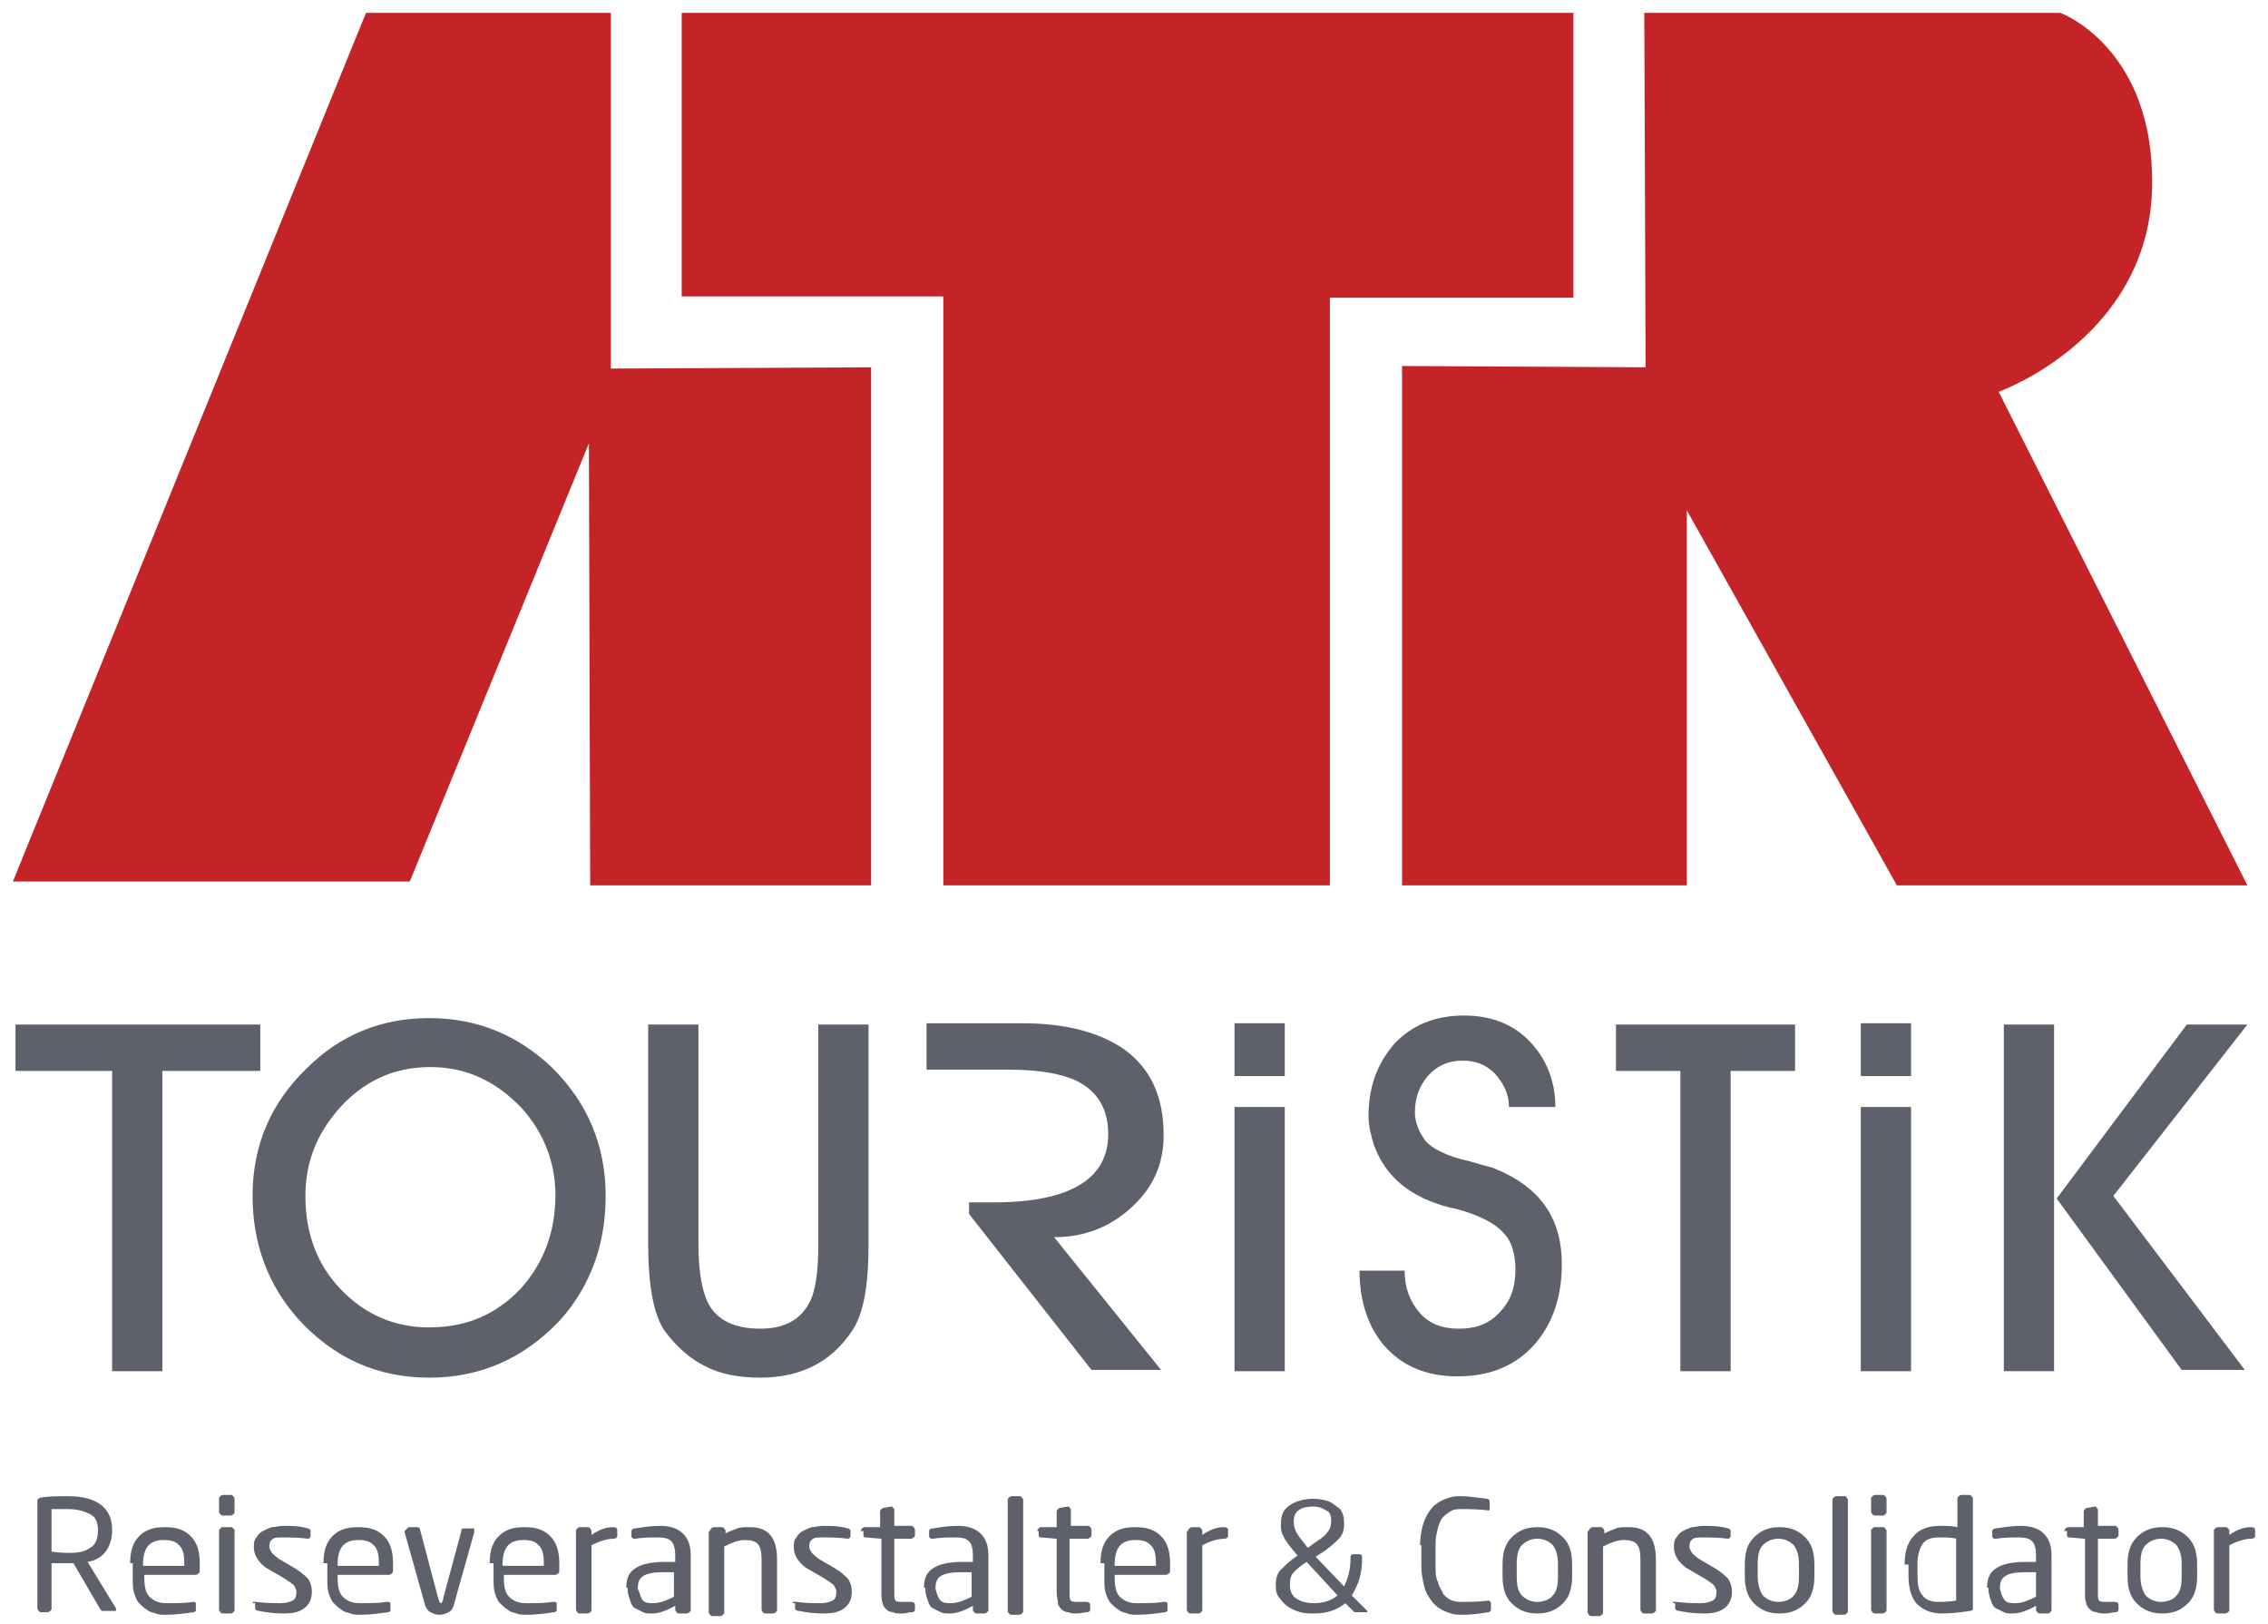 <?xml version="1.0" encoding="utf-8"?>
<!-- Generator: Adobe Illustrator 24.1.0, SVG Export Plug-In . SVG Version: 6.00 Build 0)  -->
<svg version="1.1" id="Ebene_1" xmlns="http://www.w3.org/2000/svg" xmlns:xlink="http://www.w3.org/1999/xlink" x="0px" y="0px"
	 viewBox="0 0 176 126" style="enable-background:new 0 0 176 126;" xml:space="preserve">
<style type="text/css">
	.st0{fill:#C42427;}
	.st1{fill:#5E606C;}
</style>
<polygon class="st0" points="1,68.4 28.4,1 47.4,1 47.4,28.6 67.6,28.5 67.6,68.7 45.8,68.7 45.7,34.4 31.8,68.4 "/>
<polygon class="st0" points="52.9,1 52.9,23 73.2,23 73.2,68.7 103.2,68.7 103.2,23.1 122.1,23.1 122.1,1 "/>
<g>
	<path class="st0" d="M108.8,68.7h22.1V39.6l16.3,29.1h27.2l-19.3-38.3c0,0,12.4-4.4,11.9-17C166.7,3.5,159.9,1,159.9,1h-32.3
		l0.1,27.5l-18.9-0.1V68.7z"/>
</g>
<polygon class="st1" points="12.6,106.4 8.7,106.4 8.7,83.1 1.2,83.1 1.2,79.5 20.2,79.5 20.2,83.1 12.6,83.1 "/>
<g>
	<path class="st1" d="M19.6,92.8c0-3.9,1.4-7.2,4.2-9.9c2.6-2.6,5.8-3.9,9.5-3.9c3.7,0,6.9,1.3,9.6,3.9c2.7,2.7,4.1,6,4.1,9.9
		c0,3.8-1.2,7-3.5,9.6c-2.8,3-6.2,4.5-10.2,4.5c-4,0-7.4-1.5-10.2-4.6C20.8,99.7,19.6,96.5,19.6,92.8 M23.7,92.8
		c0,2.9,0.9,5.3,2.7,7.2c1.9,2,4.2,3,6.9,3c2.9,0,5.2-1,7.1-3c1.8-2,2.7-4.4,2.7-7.3c0-2.5-0.9-4.8-2.6-6.7c-2-2.1-4.3-3.2-7.1-3.2
		c-2.6,0-4.8,0.9-6.7,2.8C24.7,87.7,23.7,90,23.7,92.8"/>
	<path class="st1" d="M50.3,79.5h3.9v17.1c0,2.1,0.3,3.7,0.8,4.6c0.7,1.3,2.1,1.9,4,1.9c1.9,0,3.1-0.7,3.8-2
		c0.5-0.9,0.7-2.5,0.7-4.5V79.5h3.9v17.1c0,3.2-0.4,5.4-1.3,6.7c-1.6,2.4-4,3.6-7.1,3.6c-1.7,0-3.2-0.3-4.3-0.9
		c-1.2-0.6-2.2-1.5-3.1-2.7c-0.9-1.3-1.3-3.6-1.3-6.8V79.5z"/>
	<rect x="95.8" y="85.9" class="st1" width="3.9" height="20.5"/>
	<path class="st1" d="M105.5,98.6h3.5c0,1.3,0.4,2.4,1.2,3.3c0.7,0.8,1.7,1.2,3,1.2c1.4,0,2.4-0.4,3.2-1.3c0.8-0.8,1.2-1.9,1.2-3.3
		c0-1.2-0.3-2.2-0.9-2.8c-0.7-0.8-1.9-1.4-3.7-1.9l-0.5-0.1c-3.1-0.8-5-2.4-5.9-4.9c-0.2-0.7-0.4-1.4-0.4-2.2c0-2.3,0.7-4.1,2-5.6
		c1.3-1.4,3.1-2.2,5.4-2.2c2,0,3.7,0.6,5,1.9c1.4,1.4,2.1,3.2,2.1,5.2h-3.6c0-1-0.4-1.8-1.1-2.6c-0.7-0.7-1.5-1-2.5-1
		c-1.1,0-2,0.4-2.7,1.2c-0.6,0.7-1,1.6-1,2.8c0,0.8,0.3,1.5,0.8,2.2c0.5,0.6,1.6,1.2,3.4,1.6c0.4,0.1,1,0.3,1.8,0.5
		c3.6,1.4,5.4,3.8,5.4,7.5c0,2.5-0.7,4.6-2.1,6.2c-1.5,1.7-3.5,2.5-6,2.5c-2.4,0-4.3-0.8-5.7-2.4C106.2,103,105.5,101,105.5,98.6"/>
	<polygon class="st1" points="134.3,106.4 130.4,106.4 130.4,83.1 125.4,83.1 125.4,79.5 139.3,79.5 139.3,83.1 134.3,83.1 	"/>
	<rect x="144.4" y="85.9" class="st1" width="3.9" height="20.5"/>
	<rect x="95.8" y="79.4" class="st1" width="3.9" height="4.1"/>
	<rect x="144.4" y="79.4" class="st1" width="3.9" height="4.1"/>
	<path class="st1" d="M159.4,106.4h-3.9V79.5h3.9V106.4z M159.6,93l10.1-13.5h4.7L164,92.8l10.2,13.5h-4.9L159.6,93z"/>
	<path class="st1" d="M81.8,96c2.4,0,4.4-0.8,6.1-2.4c1.6-1.5,2.4-3.3,2.4-5.5c0-3-1-5.2-3.1-6.7c-1.9-1.3-4.5-2-7.9-2h-7.4v3.6h6.3
		c2.4,0,4.2,0.3,5.4,0.9c1.6,0.8,2.4,2.2,2.4,4.1c0,3.5-3,5.3-8.9,5.3h-1.9v0.9l9.5,12.1h5.4L81.8,96z"/>
</g>
<g>
	<path class="st1" d="M2.9,116.5c0-0.1,0-0.2,0.1-0.2c0,0,0.1-0.1,0.2-0.1c0.6-0.1,1.3-0.1,2.1-0.1c2.2,0,3.4,0.9,3.4,2.6v0.1
		c0,0.6-0.2,1.2-0.5,1.6c-0.3,0.4-0.8,0.7-1.4,0.8l2.2,3.6c0,0,0,0.1,0,0.1c0,0,0,0.1,0,0.1c0,0-0.1,0-0.1,0H8.1c-0.1,0-0.2,0-0.2,0
		s-0.1-0.1-0.1-0.1l-2.1-3.6H5.5H5.3c-0.2,0-0.7,0-1.3,0v3.5c0,0.1,0,0.1-0.1,0.2c0,0-0.1,0.1-0.2,0.1H3.2c-0.1,0-0.1,0-0.2-0.1
		c0,0-0.1-0.1-0.1-0.2V116.5z M5.3,120.5c0.8,0,1.3-0.1,1.7-0.4c0.4-0.2,0.6-0.7,0.6-1.3v-0.1c0-0.6-0.2-1-0.6-1.2
		c-0.4-0.2-0.9-0.4-1.7-0.4c-0.7,0-1.1,0-1.3,0v3.3C4.7,120.5,5.2,120.5,5.3,120.5"/>
	<path class="st1" d="M10.1,121.3c0-0.9,0.2-1.6,0.7-2.1s1.1-0.7,2-0.7c0.9,0,1.5,0.2,2,0.7c0.5,0.5,0.7,1.2,0.7,2.1v0.6
		c0,0.1,0,0.1-0.1,0.2c0,0-0.1,0.1-0.2,0.1h-4v0.2c0,0.7,0.1,1.2,0.4,1.5c0.3,0.3,0.7,0.5,1.3,0.5c0.8,0,1.5,0,2.1-0.1H15
		c0,0,0.1,0,0.1,0c0,0,0.1,0.1,0.1,0.1v0.4c0,0.1,0,0.1,0,0.2c0,0-0.1,0.1-0.2,0.1c-0.7,0.1-1.4,0.2-2.1,0.2c-0.3,0-0.6,0-0.8-0.1
		c-0.3-0.1-0.5-0.1-0.7-0.3c-0.2-0.1-0.4-0.3-0.6-0.5c-0.2-0.2-0.3-0.5-0.4-0.8c-0.1-0.3-0.1-0.7-0.1-1.2V121.3z M14.3,121.4v-0.1
		c0-0.7-0.1-1.1-0.4-1.4s-0.6-0.4-1.2-0.4c-1.1,0-1.6,0.6-1.6,1.9v0.1H14.3z"/>
	<path class="st1" d="M17,116.3c0-0.1,0-0.1,0.1-0.2c0,0,0.1-0.1,0.2-0.1h0.6c0.1,0,0.1,0,0.2,0.1c0,0,0.1,0.1,0.1,0.2v1
		c0,0.1,0,0.1-0.1,0.2c0,0-0.1,0.1-0.2,0.1h-0.6c-0.1,0-0.1,0-0.2-0.1s-0.1-0.1-0.1-0.2V116.3z M17,118.8c0-0.1,0-0.1,0.1-0.2
		s0.1-0.1,0.2-0.1h0.6c0.1,0,0.1,0,0.2,0.1s0.1,0.1,0.1,0.2v6.1c0,0.1,0,0.1-0.1,0.2c0,0-0.1,0.1-0.2,0.1h-0.6c-0.1,0-0.1,0-0.2-0.1
		c0,0-0.1-0.1-0.1-0.2V118.8z"/>
	<path class="st1" d="M19.6,124.4c0,0,0-0.1,0.1-0.1c0,0,0.1,0,0.2,0h0c0.7,0.1,1.4,0.1,1.9,0.1c0.4,0,0.7-0.1,0.9-0.2
		c0.2-0.1,0.3-0.3,0.3-0.7c0-0.2-0.1-0.3-0.2-0.5c-0.1-0.1-0.4-0.3-0.7-0.5l-1.2-0.7c-0.4-0.2-0.7-0.5-0.9-0.8
		c-0.2-0.3-0.3-0.6-0.3-0.9c0-0.3,0-0.6,0.2-0.8c0.1-0.2,0.3-0.4,0.5-0.5c0.2-0.1,0.4-0.2,0.7-0.3c0.3,0,0.5-0.1,0.9-0.1
		c0.6,0,1.2,0,1.9,0.2c0.1,0,0.2,0.1,0.2,0.2v0.4c0,0.1-0.1,0.2-0.2,0.2h0c-0.7-0.1-1.4-0.1-1.9-0.1c-0.4,0-0.7,0-0.8,0.1
		c-0.2,0.1-0.3,0.3-0.3,0.6c0,0.2,0.1,0.3,0.2,0.5c0.1,0.1,0.3,0.3,0.6,0.5l1.2,0.7c0.5,0.3,0.8,0.6,1,0.8c0.2,0.3,0.3,0.6,0.3,1
		c0,0.6-0.2,1-0.6,1.3c-0.4,0.3-0.9,0.4-1.6,0.4c-0.8,0-1.4-0.1-1.9-0.2c-0.2,0-0.3-0.1-0.3-0.2V124.4z"/>
	<path class="st1" d="M25.1,121.3c0-0.9,0.2-1.6,0.7-2.1s1.1-0.7,2-0.7c0.9,0,1.5,0.2,2,0.7c0.5,0.5,0.7,1.2,0.7,2.1v0.6
		c0,0.1,0,0.1-0.1,0.2c0,0-0.1,0.1-0.2,0.1h-4v0.2c0,0.7,0.1,1.2,0.4,1.5c0.3,0.3,0.7,0.5,1.3,0.5c0.8,0,1.5,0,2.1-0.1h0.1
		c0,0,0.1,0,0.1,0c0,0,0.1,0.1,0.1,0.1v0.4c0,0.1,0,0.1,0,0.2c0,0-0.1,0.1-0.2,0.1c-0.7,0.1-1.4,0.2-2.1,0.2c-0.3,0-0.6,0-0.8-0.1
		c-0.3-0.1-0.5-0.1-0.7-0.3c-0.2-0.1-0.4-0.3-0.6-0.5c-0.2-0.2-0.3-0.5-0.4-0.8c-0.1-0.3-0.1-0.7-0.1-1.2V121.3z M29.4,121.4v-0.1
		c0-0.7-0.1-1.1-0.4-1.4s-0.6-0.4-1.2-0.4c-1.1,0-1.6,0.6-1.6,1.9v0.1H29.4z"/>
	<path class="st1" d="M31.6,118.6c0,0,0.1-0.1,0.1-0.1h0.7c0.1,0,0.2,0.1,0.2,0.2L34,124c0,0.1,0.1,0.2,0.1,0.3c0,0,0.1,0.1,0.1,0.1
		c0.1,0,0.1,0,0.1-0.1c0,0,0.1-0.1,0.1-0.3l1.4-5.2c0-0.2,0.1-0.2,0.2-0.2h0.7c0.1,0,0.1,0,0.1,0.1c0,0,0,0.1,0,0.1c0,0,0,0.1,0,0.1
		l-1.6,5.7c-0.1,0.3-0.2,0.4-0.4,0.5c-0.2,0.1-0.4,0.2-0.7,0.2c-0.3,0-0.5-0.1-0.7-0.2c-0.2-0.1-0.3-0.3-0.4-0.5l-1.6-5.7
		c0,0,0,0,0-0.1C31.5,118.7,31.5,118.7,31.6,118.6"/>
	<path class="st1" d="M38,121.3c0-0.9,0.2-1.6,0.7-2.1c0.5-0.5,1.1-0.7,2-0.7c0.9,0,1.5,0.2,2,0.7s0.7,1.2,0.7,2.1v0.6
		c0,0.1,0,0.1-0.1,0.2c0,0-0.1,0.1-0.2,0.1h-4v0.2c0,0.7,0.1,1.2,0.4,1.5c0.3,0.3,0.7,0.5,1.3,0.5c0.8,0,1.5,0,2.1-0.1h0.1
		c0,0,0.1,0,0.1,0c0,0,0.1,0.1,0.1,0.1v0.4c0,0.1,0,0.1,0,0.2c0,0-0.1,0.1-0.2,0.1c-0.7,0.1-1.4,0.2-2.1,0.2c-0.3,0-0.6,0-0.8-0.1
		c-0.3-0.1-0.5-0.1-0.7-0.3c-0.2-0.1-0.4-0.3-0.6-0.5c-0.2-0.2-0.3-0.5-0.4-0.8c-0.1-0.3-0.1-0.7-0.1-1.2V121.3z M42.2,121.4v-0.1
		c0-0.7-0.1-1.1-0.4-1.4s-0.6-0.4-1.2-0.4c-1.1,0-1.6,0.6-1.6,1.9v0.1H42.2z"/>
	<path class="st1" d="M44.7,118.8c0-0.1,0-0.1,0.1-0.2c0,0,0.1-0.1,0.2-0.1h0.6c0.1,0,0.1,0,0.2,0.1c0,0,0.1,0.1,0.1,0.2v0.3
		c0.6-0.4,1.1-0.6,1.7-0.6c0.2,0,0.3,0.1,0.3,0.2v0.5c0,0.1-0.1,0.2-0.3,0.2c-0.5,0-1.1,0.2-1.7,0.5v5c0,0.1,0,0.1-0.1,0.2
		c0,0-0.1,0.1-0.2,0.1H45c-0.1,0-0.1,0-0.2-0.1c0,0-0.1-0.1-0.1-0.2V118.8z"/>
	<path class="st1" d="M48.6,123.2c0-0.7,0.2-1.2,0.7-1.5c0.4-0.3,1.2-0.5,2.2-0.5h0.9v-0.5c0-0.5-0.1-0.9-0.3-1.1
		c-0.2-0.2-0.5-0.3-1-0.3c-0.6,0-1.2,0-1.8,0.1h-0.1c-0.1,0-0.2-0.1-0.2-0.2v-0.4c0-0.1,0.1-0.2,0.3-0.2c0.6-0.1,1.3-0.2,1.9-0.2
		c0.8,0,1.4,0.2,1.8,0.6c0.4,0.4,0.6,0.9,0.6,1.7v4.2c0,0.1,0,0.1-0.1,0.2c0,0-0.1,0.1-0.2,0.1h-0.6c-0.1,0-0.1,0-0.2-0.1
		c0,0-0.1-0.1-0.1-0.2v-0.3c-0.7,0.4-1.3,0.6-1.8,0.6c-0.3,0-0.5,0-0.7-0.1c-0.2-0.1-0.4-0.2-0.6-0.3c-0.2-0.1-0.3-0.3-0.4-0.6
		c-0.1-0.3-0.2-0.6-0.2-0.9V123.2z M49.9,124.2c0.2,0.2,0.5,0.2,0.8,0.2c0.5,0,1-0.2,1.6-0.5V122h-0.9c-0.7,0-1.2,0.1-1.5,0.3
		s-0.4,0.5-0.4,0.9v0.1C49.7,123.7,49.7,124,49.9,124.2"/>
	<path class="st1" d="M55.1,118.8c0-0.1,0-0.1,0.1-0.2c0,0,0.1-0.1,0.2-0.1h0.6c0.1,0,0.1,0,0.2,0.1c0,0,0.1,0.1,0.1,0.2v0.2
		c0.3-0.2,0.7-0.3,0.9-0.4c0.3-0.1,0.6-0.1,1-0.1c1.4,0,2.1,0.8,2.1,2.5v3.9c0,0.1,0,0.1-0.1,0.2c0,0-0.1,0.1-0.2,0.1h-0.6
		c-0.1,0-0.1,0-0.2-0.1c0,0-0.1-0.1-0.1-0.2V121c0-0.6-0.1-1-0.3-1.2c-0.2-0.2-0.5-0.3-1-0.3c-0.5,0-1,0.2-1.6,0.5v5.1
		c0,0.1,0,0.1-0.1,0.2c0,0-0.1,0.1-0.2,0.1h-0.6c-0.1,0-0.1,0-0.2-0.1c0,0-0.1-0.1-0.1-0.2V118.8z"/>
	<path class="st1" d="M61.5,124.4c0,0,0-0.1,0.1-0.1c0,0,0.1,0,0.2,0h0c0.7,0.1,1.4,0.1,1.9,0.1c0.4,0,0.7-0.1,0.9-0.2
		s0.3-0.3,0.3-0.7c0-0.2-0.1-0.3-0.2-0.5c-0.1-0.1-0.4-0.3-0.7-0.5l-1.2-0.7c-0.4-0.2-0.7-0.5-0.9-0.8s-0.3-0.6-0.3-0.9
		c0-0.3,0-0.6,0.2-0.8c0.1-0.2,0.3-0.4,0.5-0.5c0.2-0.1,0.4-0.2,0.7-0.3c0.3,0,0.5-0.1,0.9-0.1c0.6,0,1.2,0,1.9,0.2
		c0.1,0,0.2,0.1,0.2,0.2v0.4c0,0.1-0.1,0.2-0.2,0.2h0c-0.7-0.1-1.4-0.1-1.9-0.1c-0.4,0-0.7,0-0.8,0.1c-0.2,0.1-0.3,0.3-0.3,0.6
		c0,0.2,0.1,0.3,0.2,0.5c0.1,0.1,0.3,0.3,0.6,0.5l1.2,0.7c0.5,0.3,0.8,0.6,1,0.8c0.2,0.3,0.3,0.6,0.3,1c0,0.6-0.2,1-0.6,1.3
		c-0.4,0.3-0.9,0.4-1.6,0.4c-0.8,0-1.4-0.1-1.9-0.2c-0.2,0-0.3-0.1-0.3-0.2V124.4z"/>
	<path class="st1" d="M66.8,118.8c0-0.1,0-0.1,0.1-0.2c0,0,0.1-0.1,0.2-0.1h1.2v-1.2c0-0.1,0-0.1,0.1-0.2c0,0,0.1-0.1,0.2-0.1
		l0.6-0.1h0c0,0,0.1,0,0.1,0.1c0,0,0.1,0.1,0.1,0.1v1.3h1.3c0.1,0,0.1,0,0.2,0.1c0,0,0.1,0.1,0.1,0.2v0.4c0,0.1,0,0.1-0.1,0.2
		c0,0-0.1,0.1-0.2,0.1h-1.3v4.2c0,0.3,0,0.5,0.1,0.6c0.1,0.1,0.3,0.1,0.5,0.1h0.7c0.2,0,0.3,0.1,0.3,0.2v0.4c0,0.1-0.1,0.2-0.2,0.2
		c-0.3,0-0.5,0.1-0.8,0.1c-0.3,0-0.5,0-0.7-0.1c-0.2,0-0.4-0.1-0.5-0.2c-0.1-0.1-0.3-0.3-0.3-0.5c-0.1-0.2-0.1-0.5-0.1-0.8v-4.2
		l-1.2-0.1c-0.2,0-0.2-0.1-0.2-0.2V118.8z"/>
	<path class="st1" d="M71.7,123.2c0-0.7,0.2-1.2,0.7-1.5c0.4-0.3,1.2-0.5,2.2-0.5h0.9v-0.5c0-0.5-0.1-0.9-0.3-1.1
		c-0.2-0.2-0.5-0.3-1-0.3c-0.6,0-1.2,0-1.8,0.1h-0.1c-0.1,0-0.2-0.1-0.2-0.2v-0.4c0-0.1,0.1-0.2,0.3-0.2c0.6-0.1,1.3-0.2,1.9-0.2
		c0.8,0,1.4,0.2,1.8,0.6c0.4,0.4,0.6,0.9,0.6,1.7v4.2c0,0.1,0,0.1-0.1,0.2c0,0-0.1,0.1-0.2,0.1h-0.6c-0.1,0-0.1,0-0.2-0.1
		s-0.1-0.1-0.1-0.2v-0.3c-0.7,0.4-1.3,0.6-1.8,0.6c-0.3,0-0.5,0-0.7-0.1c-0.2-0.1-0.4-0.2-0.6-0.3c-0.2-0.1-0.3-0.3-0.4-0.6
		c-0.1-0.3-0.2-0.6-0.2-0.9V123.2z M73,124.2c0.2,0.2,0.5,0.2,0.8,0.2c0.5,0,1-0.2,1.6-0.5V122h-0.9c-0.7,0-1.2,0.1-1.5,0.3
		s-0.4,0.5-0.4,0.9v0.1C72.7,123.7,72.8,124,73,124.2"/>
	<path class="st1" d="M78.2,116.4c0-0.1,0-0.1,0.1-0.2c0,0,0.1-0.1,0.2-0.1h0.6c0.1,0,0.1,0,0.2,0.1c0,0,0.1,0.1,0.1,0.2v8.6
		c0,0.1,0,0.1-0.1,0.2c0,0-0.1,0.1-0.2,0.1h-0.6c-0.1,0-0.1,0-0.2-0.1c0,0-0.1-0.1-0.1-0.2V116.4z"/>
	<path class="st1" d="M80.5,118.8c0-0.1,0-0.1,0.1-0.2s0.1-0.1,0.2-0.1h1.2v-1.2c0-0.1,0-0.1,0.1-0.2c0,0,0.1-0.1,0.2-0.1l0.6-0.1h0
		c0,0,0.1,0,0.1,0.1c0,0,0.1,0.1,0.1,0.1v1.3h1.3c0.1,0,0.1,0,0.2,0.1c0,0,0.1,0.1,0.1,0.2v0.4c0,0.1,0,0.1-0.1,0.2
		c0,0-0.1,0.1-0.2,0.1H83v4.2c0,0.3,0,0.5,0.1,0.6c0.1,0.1,0.3,0.1,0.5,0.1h0.7c0.2,0,0.3,0.1,0.3,0.2v0.4c0,0.1-0.1,0.2-0.2,0.2
		c-0.3,0-0.5,0.1-0.8,0.1c-0.3,0-0.5,0-0.7-0.1c-0.2,0-0.4-0.1-0.5-0.2c-0.1-0.1-0.3-0.3-0.3-0.5s-0.1-0.5-0.1-0.8v-4.2l-1.2-0.1
		c-0.2,0-0.2-0.1-0.2-0.2V118.8z"/>
	<path class="st1" d="M85.4,121.3c0-0.9,0.2-1.6,0.7-2.1c0.5-0.5,1.1-0.7,2-0.7c0.9,0,1.5,0.2,2,0.7c0.5,0.5,0.7,1.2,0.7,2.1v0.6
		c0,0.1,0,0.1-0.1,0.2c0,0-0.1,0.1-0.2,0.1h-4v0.2c0,0.7,0.1,1.2,0.4,1.5c0.3,0.3,0.7,0.5,1.3,0.5c0.8,0,1.5,0,2.1-0.1h0.1
		c0,0,0.1,0,0.1,0c0,0,0.1,0.1,0.1,0.1v0.4c0,0.1,0,0.1,0,0.2c0,0-0.1,0.1-0.2,0.1c-0.7,0.1-1.4,0.2-2.1,0.2c-0.3,0-0.6,0-0.8-0.1
		c-0.3-0.1-0.5-0.1-0.7-0.3c-0.2-0.1-0.4-0.3-0.6-0.5c-0.2-0.2-0.3-0.5-0.4-0.8c-0.1-0.3-0.1-0.7-0.1-1.2V121.3z M89.7,121.4v-0.1
		c0-0.7-0.1-1.1-0.4-1.4s-0.6-0.4-1.2-0.4c-1.1,0-1.6,0.6-1.6,1.9v0.1H89.7z"/>
	<path class="st1" d="M92.2,118.8c0-0.1,0-0.1,0.1-0.2c0,0,0.1-0.1,0.2-0.1H93c0.1,0,0.1,0,0.2,0.1c0,0,0.1,0.1,0.1,0.2v0.3
		c0.6-0.4,1.1-0.6,1.7-0.6c0.2,0,0.3,0.1,0.3,0.2v0.5c0,0.1-0.1,0.2-0.3,0.2c-0.5,0-1.1,0.2-1.7,0.5v5c0,0.1,0,0.1-0.1,0.2
		c0,0-0.1,0.1-0.2,0.1h-0.6c-0.1,0-0.1,0-0.2-0.1c0,0-0.1-0.1-0.1-0.2V118.8z"/>
	<path class="st1" d="M99,123c0-0.5,0.1-0.9,0.4-1.2c0.3-0.3,0.7-0.7,1.3-1.1l-0.1-0.1c-0.5-0.6-0.9-1.1-1-1.4
		c-0.2-0.3-0.2-0.6-0.2-0.9v-0.1c0-0.6,0.2-1.1,0.7-1.4c0.4-0.3,1.1-0.5,1.8-0.5c0.5,0,0.9,0.1,1.2,0.2c0.3,0.1,0.6,0.4,0.9,0.6
		c0.2,0.3,0.3,0.6,0.3,1.1v0.1c0,0.4-0.1,0.8-0.4,1.1c-0.3,0.3-0.7,0.7-1.5,1.2l-0.3,0.2l2.2,2.3c0.3-0.6,0.5-1.3,0.5-2.1v-0.2
		c0-0.1,0.1-0.2,0.2-0.2h0.5c0.1,0,0.2,0.1,0.2,0.2v0.2c0,1.1-0.3,2-0.8,2.8l1.1,1.1c0,0,0.1,0.1,0.1,0.1c0,0,0,0.1,0,0.1
		c0,0,0,0-0.1,0h-0.8c-0.1,0-0.1,0-0.2-0.1l-0.6-0.6c-0.6,0.5-1.4,0.8-2.4,0.8c-0.4,0-0.7,0-1.1-0.1c-0.3-0.1-0.6-0.2-0.9-0.4
		c-0.3-0.2-0.5-0.4-0.7-0.7C99.1,123.8,99,123.5,99,123L99,123z M100.7,124.1c0.3,0.2,0.8,0.3,1.3,0.3c0.7,0,1.3-0.2,1.8-0.6
		l-2.4-2.6c-0.5,0.3-0.8,0.6-1,0.8c-0.2,0.2-0.3,0.5-0.3,0.9v0.1C100.1,123.5,100.3,123.9,100.7,124.1 M100.6,118.9
		c0.1,0.2,0.4,0.6,0.8,1.1l0.1,0.1l0.4-0.3c0.6-0.4,0.9-0.6,1.1-0.9c0.2-0.2,0.3-0.5,0.3-0.8v-0.1c0-0.4-0.1-0.7-0.4-0.8
		c-0.3-0.2-0.6-0.3-1-0.3c-1,0-1.5,0.4-1.5,1.1v0.1C100.4,118.4,100.5,118.7,100.6,118.9"/>
	<path class="st1" d="M110.2,119.9c0-0.6,0.1-1.1,0.2-1.5c0.1-0.4,0.3-0.8,0.5-1.1c0.2-0.3,0.4-0.5,0.7-0.7c0.3-0.2,0.6-0.3,0.9-0.4
		c0.3-0.1,0.6-0.1,0.9-0.1c0.5,0,1.2,0.1,2,0.2c0.1,0,0.2,0.1,0.2,0.2v0.6c0,0.1,0,0.1-0.1,0.1h0c-0.9-0.1-1.5-0.1-2-0.1
		c-0.3,0-0.6,0-0.8,0.1c-0.2,0.1-0.5,0.3-0.7,0.5c-0.2,0.2-0.3,0.5-0.4,0.8c-0.1,0.4-0.2,0.8-0.2,1.3v1.7c0,0.5,0,0.9,0.2,1.3
		c0.1,0.4,0.3,0.6,0.4,0.9c0.2,0.2,0.4,0.4,0.7,0.5c0.3,0.1,0.5,0.1,0.8,0.1c0.6,0,1.2,0,2-0.1h0c0.1,0,0.2,0.1,0.2,0.2v0.5
		c0,0.1-0.1,0.2-0.2,0.2c-0.6,0.1-1.2,0.2-2,0.2c-0.3,0-0.6,0-0.9-0.1c-0.3-0.1-0.6-0.2-0.9-0.4c-0.3-0.2-0.5-0.4-0.7-0.7
		c-0.2-0.3-0.4-0.6-0.5-1.1c-0.1-0.4-0.2-0.9-0.2-1.5V119.9z"/>
	<path class="st1" d="M116.6,121.4c0-0.9,0.2-1.6,0.7-2.1c0.5-0.5,1.1-0.8,2-0.8c0.9,0,1.5,0.3,2,0.8c0.5,0.5,0.7,1.2,0.7,2.1v0.9
		c0,0.9-0.2,1.6-0.7,2.1c-0.5,0.5-1.1,0.8-2,0.8c-0.9,0-1.5-0.3-2-0.8c-0.5-0.5-0.7-1.2-0.7-2.1V121.4z M118.1,123.8
		c0.3,0.3,0.7,0.5,1.2,0.5c0.5,0,1-0.2,1.2-0.5c0.3-0.3,0.4-0.8,0.4-1.5v-0.9c0-0.6-0.1-1.1-0.4-1.5c-0.3-0.3-0.7-0.5-1.2-0.5
		c-0.5,0-0.9,0.2-1.2,0.5c-0.3,0.3-0.4,0.8-0.4,1.5v0.9C117.7,123,117.8,123.5,118.1,123.8"/>
	<path class="st1" d="M123.3,118.8c0-0.1,0-0.1,0.1-0.2c0,0,0.1-0.1,0.2-0.1h0.6c0.1,0,0.1,0,0.2,0.1c0,0,0.1,0.1,0.1,0.2v0.2
		c0.3-0.2,0.7-0.3,0.9-0.4s0.6-0.1,1-0.1c1.4,0,2.1,0.8,2.1,2.5v3.9c0,0.1,0,0.1-0.1,0.2c0,0-0.1,0.1-0.2,0.1h-0.6
		c-0.1,0-0.1,0-0.2-0.1c0,0-0.1-0.1-0.1-0.2V121c0-0.6-0.1-1-0.3-1.2c-0.2-0.2-0.5-0.3-1-0.3c-0.5,0-1,0.2-1.6,0.5v5.1
		c0,0.1,0,0.1-0.1,0.2c0,0-0.1,0.1-0.2,0.1h-0.6c-0.1,0-0.1,0-0.2-0.1c0,0-0.1-0.1-0.1-0.2V118.8z"/>
	<path class="st1" d="M129.8,124.4c0,0,0-0.1,0.1-0.1c0,0,0.1,0,0.2,0h0c0.7,0.1,1.4,0.1,1.9,0.1c0.4,0,0.7-0.1,0.9-0.2
		s0.3-0.3,0.3-0.7c0-0.2-0.1-0.3-0.2-0.5c-0.1-0.1-0.4-0.3-0.7-0.5l-1.2-0.7c-0.4-0.2-0.7-0.5-0.9-0.8c-0.2-0.3-0.3-0.6-0.3-0.9
		c0-0.3,0-0.6,0.2-0.8c0.1-0.2,0.3-0.4,0.5-0.5c0.2-0.1,0.4-0.2,0.7-0.3c0.3,0,0.5-0.1,0.9-0.1c0.6,0,1.2,0,1.9,0.2
		c0.1,0,0.2,0.1,0.2,0.2v0.4c0,0.1-0.1,0.2-0.2,0.2h0c-0.7-0.1-1.4-0.1-1.9-0.1c-0.4,0-0.7,0-0.8,0.1c-0.2,0.1-0.3,0.3-0.3,0.6
		c0,0.2,0.1,0.3,0.2,0.5c0.1,0.1,0.3,0.3,0.6,0.5l1.2,0.7c0.5,0.3,0.8,0.6,1,0.8c0.2,0.3,0.3,0.6,0.3,1c0,0.6-0.2,1-0.6,1.3
		c-0.4,0.3-0.9,0.4-1.6,0.4c-0.8,0-1.4-0.1-1.9-0.2c-0.2,0-0.3-0.1-0.3-0.2V124.4z"/>
	<path class="st1" d="M135.4,121.4c0-0.9,0.2-1.6,0.7-2.1c0.5-0.5,1.1-0.8,2-0.8c0.9,0,1.5,0.3,2,0.8c0.5,0.5,0.7,1.2,0.7,2.1v0.9
		c0,0.9-0.2,1.6-0.7,2.1c-0.5,0.5-1.1,0.8-2,0.8c-0.9,0-1.5-0.3-2-0.8c-0.5-0.5-0.7-1.2-0.7-2.1V121.4z M136.8,123.8
		c0.3,0.3,0.7,0.5,1.2,0.5c0.5,0,1-0.2,1.2-0.5c0.3-0.3,0.4-0.8,0.4-1.5v-0.9c0-0.6-0.1-1.1-0.4-1.5c-0.3-0.3-0.7-0.5-1.2-0.5
		c-0.5,0-0.9,0.2-1.2,0.5c-0.3,0.3-0.4,0.8-0.4,1.5v0.9C136.4,123,136.6,123.5,136.8,123.8"/>
	<path class="st1" d="M142.2,116.4c0-0.1,0-0.1,0.1-0.2c0,0,0.1-0.1,0.2-0.1h0.6c0.1,0,0.1,0,0.2,0.1c0,0,0.1,0.1,0.1,0.2v8.6
		c0,0.1,0,0.1-0.1,0.2c0,0-0.1,0.1-0.2,0.1h-0.6c-0.1,0-0.1,0-0.2-0.1c0,0-0.1-0.1-0.1-0.2V116.4z"/>
	<path class="st1" d="M145.2,116.3c0-0.1,0-0.1,0.1-0.2c0,0,0.1-0.1,0.2-0.1h0.6c0.1,0,0.1,0,0.2,0.1c0,0,0.1,0.1,0.1,0.2v1
		c0,0.1,0,0.1-0.1,0.2s-0.1,0.1-0.2,0.1h-0.6c-0.1,0-0.1,0-0.2-0.1c0,0-0.1-0.1-0.1-0.2V116.3z M145.2,118.8c0-0.1,0-0.1,0.1-0.2
		s0.1-0.1,0.2-0.1h0.6c0.1,0,0.1,0,0.2,0.1c0,0,0.1,0.1,0.1,0.2v6.1c0,0.1,0,0.1-0.1,0.2c0,0-0.1,0.1-0.2,0.1h-0.6
		c-0.1,0-0.1,0-0.2-0.1c0,0-0.1-0.1-0.1-0.2V118.8z"/>
	<path class="st1" d="M147.8,121.4c0-0.9,0.2-1.7,0.7-2.2c0.4-0.5,1.1-0.8,2-0.8c0.5,0,0.9,0,1.4,0.1v-2.2c0-0.1,0-0.1,0.1-0.2
		c0,0,0.1-0.1,0.2-0.1h0.6c0.1,0,0.1,0,0.2,0.1c0,0,0.1,0.1,0.1,0.2v8.4c0,0.1,0,0.1,0,0.2c0,0-0.1,0.1-0.2,0.1
		c-0.7,0.1-1.4,0.2-2.2,0.2c-0.9,0-1.5-0.3-2-0.8c-0.4-0.5-0.6-1.2-0.6-2.2V121.4z M149.2,123.8c0.2,0.3,0.6,0.5,1.2,0.5
		c0.3,0,0.8,0,1.4-0.1v-4.8c-0.3-0.1-0.8-0.1-1.4-0.1c-0.6,0-1,0.2-1.2,0.5c-0.2,0.3-0.4,0.8-0.4,1.5v0.9
		C148.8,123,148.9,123.5,149.2,123.8"/>
	<path class="st1" d="M154.2,123.2c0-0.7,0.2-1.2,0.7-1.5c0.4-0.3,1.2-0.5,2.2-0.5h0.9v-0.5c0-0.5-0.1-0.9-0.3-1.1
		c-0.2-0.2-0.5-0.3-1-0.3c-0.6,0-1.2,0-1.8,0.1h-0.1c-0.1,0-0.2-0.1-0.2-0.2v-0.4c0-0.1,0.1-0.2,0.3-0.2c0.6-0.1,1.3-0.2,1.9-0.2
		c0.8,0,1.4,0.2,1.8,0.6c0.4,0.4,0.6,0.9,0.6,1.7v4.2c0,0.1,0,0.1-0.1,0.2s-0.1,0.1-0.2,0.1h-0.6c-0.1,0-0.1,0-0.2-0.1
		s-0.1-0.1-0.1-0.2v-0.3c-0.7,0.4-1.3,0.6-1.8,0.6c-0.3,0-0.5,0-0.7-0.1c-0.2-0.1-0.4-0.2-0.6-0.3c-0.2-0.1-0.3-0.3-0.4-0.6
		c-0.1-0.3-0.2-0.6-0.2-0.9V123.2z M155.6,124.2c0.2,0.2,0.5,0.2,0.8,0.2c0.5,0,1-0.2,1.6-0.5V122h-0.9c-0.7,0-1.2,0.1-1.5,0.3
		s-0.4,0.5-0.4,0.9v0.1C155.3,123.7,155.4,124,155.6,124.2"/>
	<path class="st1" d="M160.2,118.8c0-0.1,0-0.1,0.1-0.2c0,0,0.1-0.1,0.2-0.1h1.2v-1.2c0-0.1,0-0.1,0.1-0.2c0,0,0.1-0.1,0.2-0.1
		l0.6-0.1h0c0,0,0.1,0,0.1,0.1c0,0,0.1,0.1,0.1,0.1v1.3h1.3c0.1,0,0.1,0,0.2,0.1c0,0,0.1,0.1,0.1,0.2v0.4c0,0.1,0,0.1-0.1,0.2
		c0,0-0.1,0.1-0.2,0.1h-1.3v4.2c0,0.3,0,0.5,0.1,0.6c0.1,0.1,0.3,0.1,0.5,0.1h0.7c0.2,0,0.3,0.1,0.3,0.2v0.4c0,0.1-0.1,0.2-0.2,0.2
		c-0.3,0-0.5,0.1-0.8,0.1c-0.3,0-0.5,0-0.7-0.1c-0.2,0-0.4-0.1-0.5-0.2c-0.1-0.1-0.3-0.3-0.3-0.5c-0.1-0.2-0.1-0.5-0.1-0.8v-4.2
		l-1.2-0.1c-0.2,0-0.2-0.1-0.2-0.2V118.8z"/>
	<path class="st1" d="M165.1,121.4c0-0.9,0.2-1.6,0.7-2.1c0.5-0.5,1.1-0.8,2-0.8c0.9,0,1.5,0.3,2,0.8c0.5,0.5,0.7,1.2,0.7,2.1v0.9
		c0,0.9-0.2,1.6-0.7,2.1c-0.5,0.5-1.1,0.8-2,0.8c-0.9,0-1.5-0.3-2-0.8c-0.5-0.5-0.7-1.2-0.7-2.1V121.4z M166.5,123.8
		c0.3,0.3,0.7,0.5,1.2,0.5c0.5,0,1-0.2,1.2-0.5c0.3-0.3,0.4-0.8,0.4-1.5v-0.9c0-0.6-0.1-1.1-0.4-1.5c-0.3-0.3-0.7-0.5-1.2-0.5
		c-0.5,0-0.9,0.2-1.2,0.5c-0.3,0.3-0.4,0.8-0.4,1.5v0.9C166.1,123,166.3,123.5,166.5,123.8"/>
	<path class="st1" d="M171.8,118.8c0-0.1,0-0.1,0.1-0.2c0,0,0.1-0.1,0.2-0.1h0.6c0.1,0,0.1,0,0.2,0.1s0.1,0.1,0.1,0.2v0.3
		c0.6-0.4,1.1-0.6,1.7-0.6c0.2,0,0.3,0.1,0.3,0.2v0.5c0,0.1-0.1,0.2-0.3,0.2c-0.5,0-1.1,0.2-1.7,0.5v5c0,0.1,0,0.1-0.1,0.2
		c0,0-0.1,0.1-0.2,0.1h-0.6c-0.1,0-0.1,0-0.2-0.1c0,0-0.1-0.1-0.1-0.2V118.8z"/>
</g>
</svg>
